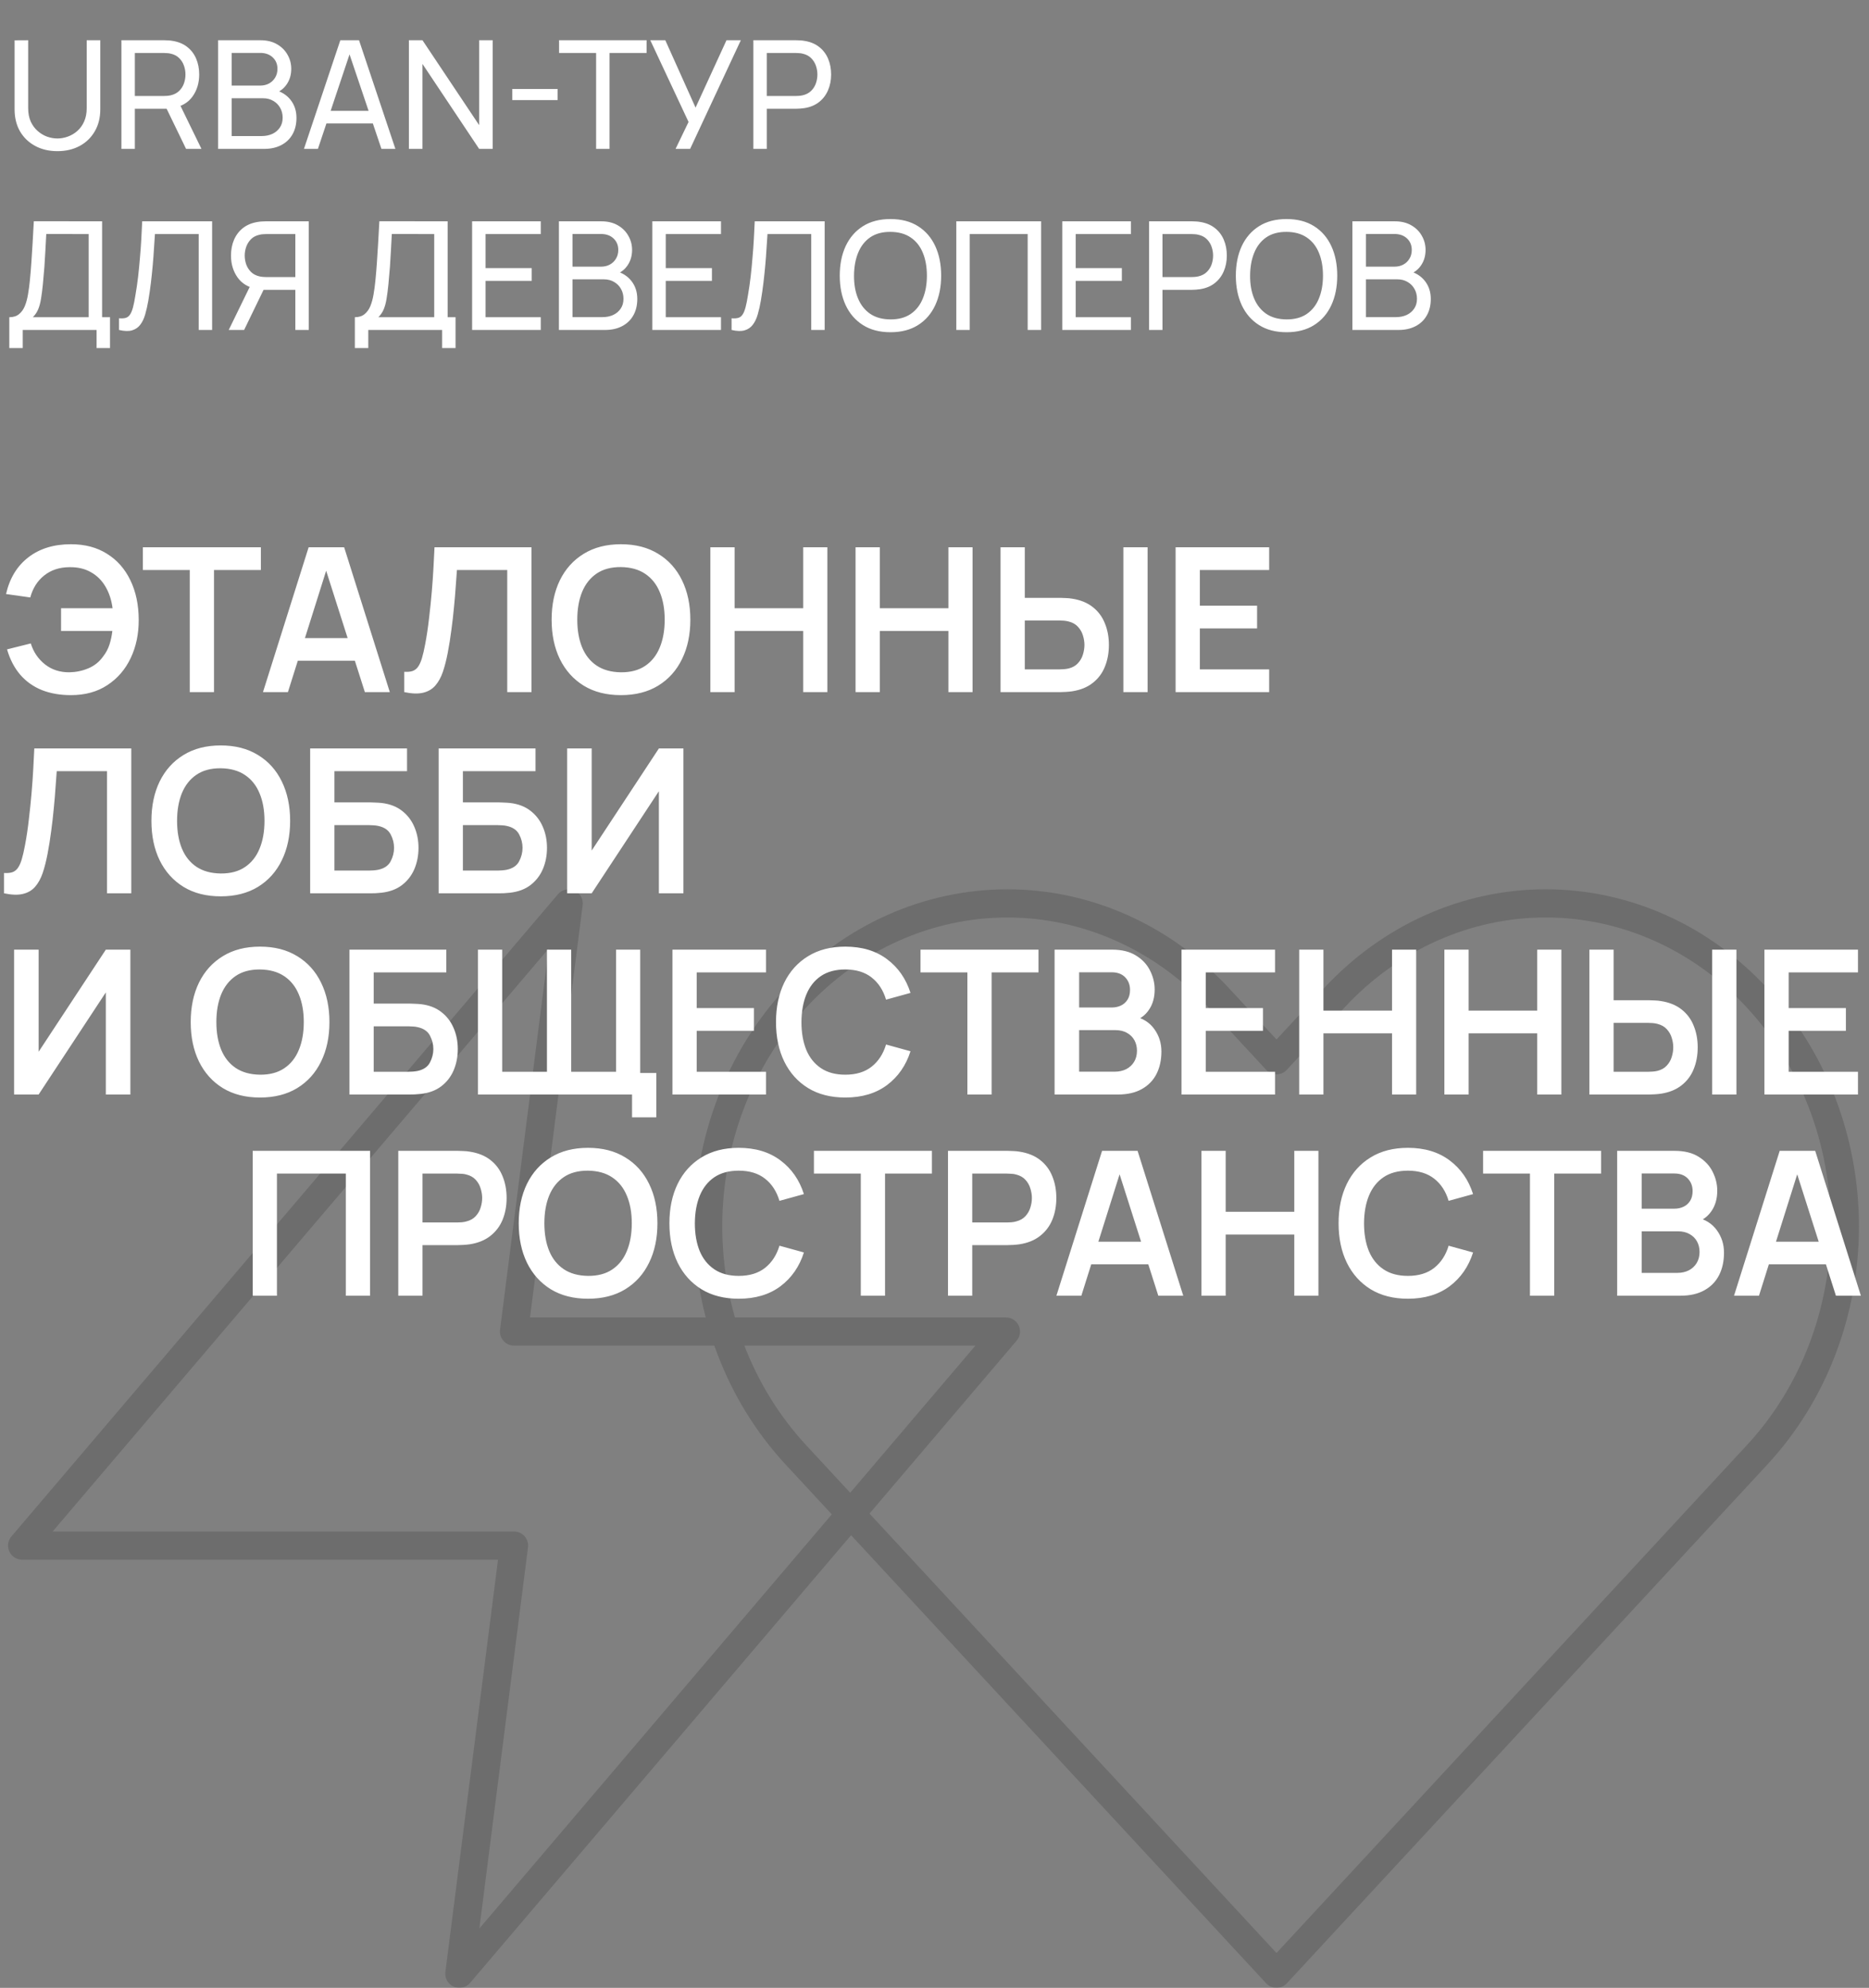 <?xml version="1.0" encoding="UTF-8"?> <svg xmlns="http://www.w3.org/2000/svg" width="929" height="988" viewBox="0 0 929 988" fill="none"><rect x="0" y="0" width="929" height="988" fill="#808080" stroke="none"/> <g opacity="0.15"> <path d="M873.433 496.033C859.628 481.122 843.236 469.294 825.195 461.224C807.154 453.154 787.817 449 768.289 449C748.76 449 729.423 453.154 711.382 461.224C693.341 469.294 676.949 481.122 663.144 496.033L634.493 526.963L605.842 496.033C577.955 465.928 540.134 449.016 500.697 449.016C461.26 449.016 423.438 465.928 395.552 496.033C367.666 526.137 352 566.968 352 609.542C352 652.116 367.666 692.947 395.552 723.051L634.493 981L873.433 723.051C887.245 708.147 898.202 690.452 905.677 670.976C913.152 651.499 917 630.624 917 609.542C917 588.46 913.152 567.584 905.677 548.108C898.202 528.632 887.245 510.936 873.433 496.033Z" stroke="black" stroke-width="14" stroke-linecap="round" stroke-linejoin="round"></path> <path d="M282.667 449L11 768.2H255.5L228.333 981L500 661.8H255.5L282.667 449Z" stroke="black" stroke-width="14" stroke-linecap="round" stroke-linejoin="round"></path> </g> <path d="M28.55 75.125C24.375 75.125 20.688 74.263 17.488 72.537C14.287 70.812 11.775 68.4 9.95 65.3C8.15 62.175 7.25 58.513 7.25 54.312V20.038L14 20V53.75C14 56.3 14.425 58.525 15.275 60.425C16.15 62.3 17.3 63.862 18.725 65.112C20.15 66.362 21.712 67.3 23.413 67.925C25.137 68.525 26.85 68.825 28.55 68.825C30.275 68.825 32 68.513 33.725 67.888C35.45 67.263 37.013 66.338 38.413 65.112C39.837 63.862 40.975 62.288 41.825 60.388C42.675 58.487 43.1 56.275 43.1 53.75V20H49.85V54.312C49.85 58.487 48.938 62.138 47.112 65.263C45.312 68.388 42.812 70.812 39.612 72.537C36.413 74.263 32.725 75.125 28.55 75.125ZM60.351 74V20H81.688C82.213 20 82.838 20.025 83.563 20.075C84.288 20.1 84.988 20.175 85.663 20.3C88.588 20.75 91.038 21.75 93.013 23.3C95.013 24.85 96.513 26.812 97.513 29.188C98.513 31.538 99.013 34.15 99.013 37.025C99.013 41.2 97.926 44.825 95.751 47.9C93.576 50.95 90.388 52.862 86.188 53.638L83.638 54.05H67.026V74H60.351ZM92.488 74L81.838 52.025L88.438 50L100.138 74H92.488ZM67.026 47.712H81.463C81.938 47.712 82.476 47.688 83.076 47.638C83.701 47.587 84.288 47.5 84.838 47.375C86.563 46.975 87.963 46.25 89.038 45.2C90.138 44.125 90.938 42.875 91.438 41.45C91.938 40 92.188 38.525 92.188 37.025C92.188 35.525 91.938 34.062 91.438 32.638C90.938 31.188 90.138 29.925 89.038 28.85C87.963 27.775 86.563 27.05 84.838 26.675C84.288 26.525 83.701 26.438 83.076 26.413C82.476 26.363 81.938 26.337 81.463 26.337H67.026V47.712ZM108.397 74V20H129.435C132.66 20 135.41 20.663 137.685 21.988C139.985 23.312 141.735 25.062 142.935 27.238C144.16 29.387 144.772 31.712 144.772 34.212C144.772 37.138 144.022 39.7 142.522 41.9C141.022 44.1 138.997 45.612 136.447 46.438L136.372 44.6C139.847 45.525 142.547 47.225 144.472 49.7C146.397 52.175 147.36 55.125 147.36 58.55C147.36 61.7 146.71 64.425 145.41 66.725C144.135 69.025 142.285 70.812 139.86 72.088C137.46 73.362 134.61 74 131.31 74H108.397ZM115.147 67.625H130.035C132.035 67.625 133.822 67.263 135.397 66.537C136.972 65.787 138.21 64.737 139.11 63.388C140.035 62.038 140.497 60.413 140.497 58.513C140.497 56.688 140.085 55.05 139.26 53.6C138.46 52.15 137.322 51 135.847 50.15C134.397 49.275 132.71 48.837 130.785 48.837H115.147V67.625ZM115.147 42.538H129.36C130.96 42.538 132.397 42.2 133.672 41.525C134.972 40.825 135.997 39.85 136.747 38.6C137.522 37.35 137.91 35.888 137.91 34.212C137.91 31.887 137.122 29.988 135.547 28.512C133.972 27.038 131.91 26.3 129.36 26.3H115.147V42.538ZM151.083 74L169.158 20H178.458L196.533 74H189.596L172.683 23.9H174.783L158.021 74H151.083ZM159.783 61.362V55.1H187.833V61.362H159.783ZM203.246 74V20H209.996L238.159 62.188V20H244.909V74H238.159L209.996 31.775V74H203.246ZM254.645 49.737V44.225H277.145V49.737H254.645ZM296.301 74V26.337H277.889V20H321.389V26.337H302.976V74H296.301ZM335.797 74L342.247 60.612L323.234 20H330.697L345.734 53.487L361.109 20H368.234L343.034 74H335.797ZM374.454 74V20H395.792C396.317 20 396.942 20.025 397.667 20.075C398.392 20.1 399.092 20.175 399.767 20.3C402.692 20.75 405.142 21.75 407.117 23.3C409.117 24.85 410.617 26.812 411.617 29.188C412.617 31.538 413.117 34.15 413.117 37.025C413.117 39.875 412.604 42.487 411.579 44.862C410.579 47.212 409.079 49.175 407.079 50.75C405.104 52.3 402.667 53.3 399.767 53.75C399.092 53.85 398.392 53.925 397.667 53.975C396.942 54.025 396.317 54.05 395.792 54.05H381.129V74H374.454ZM381.129 47.712H395.567C396.042 47.712 396.579 47.688 397.179 47.638C397.804 47.587 398.392 47.5 398.942 47.375C400.667 46.975 402.067 46.25 403.142 45.2C404.242 44.125 405.042 42.875 405.542 41.45C406.042 40 406.292 38.525 406.292 37.025C406.292 35.525 406.042 34.062 405.542 32.638C405.042 31.188 404.242 29.925 403.142 28.85C402.067 27.775 400.667 27.05 398.942 26.675C398.392 26.525 397.804 26.438 397.179 26.413C396.579 26.363 396.042 26.337 395.567 26.337H381.129V47.712ZM4.625 173V157.662C6.6 157.662 8.2 157.162 9.425 156.162C10.675 155.162 11.65 153.812 12.35 152.112C13.05 150.387 13.575 148.45 13.925 146.3C14.3 144.15 14.6 141.925 14.825 139.625C15.15 136.375 15.412 133.225 15.613 130.175C15.838 127.125 16.038 123.962 16.212 120.687C16.387 117.412 16.587 113.837 16.812 109.962L50.75 110V157.662H54.688V173H48.013V164H11.3V173H4.625ZM16.325 157.662H44.075V116.337L23 116.3C22.85 119.2 22.7 121.987 22.55 124.662C22.425 127.312 22.262 129.987 22.062 132.687C21.863 135.387 21.613 138.25 21.312 141.275C21.038 144.075 20.725 146.5 20.375 148.55C20.05 150.575 19.575 152.325 18.95 153.8C18.325 155.25 17.45 156.537 16.325 157.662ZM59.164 164V158.187C60.489 158.312 61.589 158.25 62.464 158C63.339 157.75 64.052 157.212 64.602 156.387C65.177 155.562 65.677 154.362 66.102 152.787C66.527 151.187 66.939 149.112 67.339 146.562C67.864 143.562 68.302 140.537 68.652 137.487C69.002 134.412 69.302 131.337 69.552 128.262C69.827 125.162 70.052 122.087 70.227 119.037C70.402 115.962 70.552 112.95 70.677 110H105.439V164H98.764V116.337H77.014C76.864 118.612 76.702 121.05 76.527 123.65C76.377 126.225 76.177 128.912 75.927 131.712C75.677 134.512 75.377 137.4 75.027 140.375C74.677 143.35 74.239 146.375 73.714 149.45C73.289 151.925 72.777 154.187 72.177 156.237C71.602 158.287 70.789 160 69.739 161.375C68.714 162.75 67.352 163.687 65.652 164.188C63.977 164.688 61.814 164.625 59.164 164ZM153.479 164H146.804V144.05H130.191L127.641 143.637C123.441 142.862 120.254 140.95 118.079 137.9C115.904 134.825 114.816 131.2 114.816 127.025C114.816 124.15 115.316 121.537 116.316 119.187C117.341 116.812 118.841 114.85 120.816 113.3C122.816 111.75 125.266 110.75 128.166 110.3C128.866 110.175 129.566 110.1 130.266 110.075C130.991 110.025 131.616 110 132.141 110H153.479V164ZM121.341 164H113.691L125.391 140L131.991 142.025L121.341 164ZM146.804 137.712V116.337H132.366C131.916 116.337 131.379 116.362 130.754 116.412C130.154 116.437 129.566 116.525 128.991 116.675C127.266 117.05 125.866 117.775 124.791 118.85C123.716 119.925 122.916 121.187 122.391 122.637C121.891 124.062 121.641 125.525 121.641 127.025C121.641 128.525 121.891 130 122.391 131.45C122.916 132.875 123.716 134.125 124.791 135.2C125.866 136.25 127.266 136.975 128.991 137.375C129.566 137.5 130.154 137.587 130.754 137.637C131.379 137.687 131.916 137.712 132.366 137.712H146.804ZM176.378 173V157.662C178.353 157.662 179.953 157.162 181.178 156.162C182.428 155.162 183.403 153.812 184.103 152.112C184.803 150.387 185.328 148.45 185.678 146.3C186.053 144.15 186.353 141.925 186.578 139.625C186.903 136.375 187.165 133.225 187.365 130.175C187.59 127.125 187.79 123.962 187.965 120.687C188.14 117.412 188.34 113.837 188.565 109.962L222.503 110V157.662H226.44V173H219.765V164H183.053V173H176.378ZM188.078 157.662H215.828V116.337L194.753 116.3C194.603 119.2 194.453 121.987 194.303 124.662C194.178 127.312 194.015 129.987 193.815 132.687C193.615 135.387 193.365 138.25 193.065 141.275C192.79 144.075 192.478 146.5 192.128 148.55C191.803 150.575 191.328 152.325 190.703 153.8C190.078 155.25 189.203 156.537 188.078 157.662ZM234.667 164V110H268.792V116.337H241.342V133.25H264.292V139.587H241.342V157.662H268.792V164H234.667ZM277.807 164V110H298.844C302.069 110 304.819 110.662 307.094 111.987C309.394 113.312 311.144 115.062 312.344 117.237C313.569 119.387 314.182 121.712 314.182 124.212C314.182 127.137 313.432 129.7 311.932 131.9C310.432 134.1 308.407 135.612 305.857 136.437L305.782 134.6C309.257 135.525 311.957 137.225 313.882 139.7C315.807 142.175 316.769 145.125 316.769 148.55C316.769 151.7 316.119 154.425 314.819 156.725C313.544 159.025 311.694 160.812 309.269 162.087C306.869 163.362 304.019 164 300.719 164H277.807ZM284.557 157.625H299.444C301.444 157.625 303.232 157.262 304.807 156.537C306.382 155.787 307.619 154.737 308.519 153.387C309.444 152.037 309.907 150.412 309.907 148.512C309.907 146.687 309.494 145.05 308.669 143.6C307.869 142.15 306.732 141 305.257 140.15C303.807 139.275 302.119 138.837 300.194 138.837H284.557V157.625ZM284.557 132.537H298.769C300.369 132.537 301.807 132.2 303.082 131.525C304.382 130.825 305.407 129.85 306.157 128.6C306.932 127.35 307.319 125.887 307.319 124.212C307.319 121.887 306.532 119.987 304.957 118.512C303.382 117.037 301.319 116.3 298.769 116.3H284.557V132.537ZM324.242 164V110H358.367V116.337H330.917V133.25H353.867V139.587H330.917V157.662H358.367V164H324.242ZM363.632 164V158.187C364.957 158.312 366.057 158.25 366.932 158C367.807 157.75 368.519 157.212 369.069 156.387C369.644 155.562 370.144 154.362 370.569 152.787C370.994 151.187 371.407 149.112 371.807 146.562C372.332 143.562 372.769 140.537 373.119 137.487C373.469 134.412 373.769 131.337 374.019 128.262C374.294 125.162 374.519 122.087 374.694 119.037C374.869 115.962 375.019 112.95 375.144 110H409.907V164H403.232V116.337H381.482C381.332 118.612 381.169 121.05 380.994 123.65C380.844 126.225 380.644 128.912 380.394 131.712C380.144 134.512 379.844 137.4 379.494 140.375C379.144 143.35 378.707 146.375 378.182 149.45C377.757 151.925 377.244 154.187 376.644 156.237C376.069 158.287 375.257 160 374.207 161.375C373.182 162.75 371.819 163.687 370.119 164.188C368.444 164.688 366.282 164.625 363.632 164ZM442.609 165.125C437.234 165.125 432.672 163.937 428.922 161.562C425.172 159.187 422.309 155.887 420.334 151.662C418.384 147.437 417.409 142.55 417.409 137C417.409 131.45 418.384 126.562 420.334 122.337C422.309 118.112 425.172 114.812 428.922 112.437C432.672 110.062 437.234 108.875 442.609 108.875C448.009 108.875 452.584 110.062 456.334 112.437C460.084 114.812 462.934 118.112 464.884 122.337C466.834 126.562 467.809 131.45 467.809 137C467.809 142.55 466.834 147.437 464.884 151.662C462.934 155.887 460.084 159.187 456.334 161.562C452.584 163.937 448.009 165.125 442.609 165.125ZM442.609 158.75C446.634 158.775 449.984 157.875 452.659 156.05C455.359 154.2 457.372 151.637 458.697 148.362C460.047 145.087 460.722 141.3 460.722 137C460.722 132.675 460.047 128.887 458.697 125.637C457.372 122.388 455.359 119.85 452.659 118.025C449.984 116.2 446.634 115.275 442.609 115.25C438.584 115.225 435.234 116.125 432.559 117.95C429.909 119.775 427.909 122.325 426.559 125.6C425.209 128.875 424.522 132.675 424.497 137C424.472 141.3 425.134 145.075 426.484 148.325C427.834 151.575 429.847 154.125 432.522 155.975C435.222 157.8 438.584 158.725 442.609 158.75ZM475.341 164V110H517.491V164H510.816V116.337H482.016V164H475.341ZM528.002 164V110H562.127V116.337H534.677V133.25H557.627V139.587H534.677V157.662H562.127V164H528.002ZM571.142 164V110H592.479C593.004 110 593.629 110.025 594.354 110.075C595.079 110.1 595.779 110.175 596.454 110.3C599.379 110.75 601.829 111.75 603.804 113.3C605.804 114.85 607.304 116.812 608.304 119.187C609.304 121.537 609.804 124.15 609.804 127.025C609.804 129.875 609.292 132.487 608.267 134.862C607.267 137.212 605.767 139.175 603.767 140.75C601.792 142.3 599.354 143.3 596.454 143.75C595.779 143.85 595.079 143.925 594.354 143.975C593.629 144.025 593.004 144.05 592.479 144.05H577.817V164H571.142ZM577.817 137.712H592.254C592.729 137.712 593.267 137.687 593.867 137.637C594.492 137.587 595.079 137.5 595.629 137.375C597.354 136.975 598.754 136.25 599.829 135.2C600.929 134.125 601.729 132.875 602.229 131.45C602.729 130 602.979 128.525 602.979 127.025C602.979 125.525 602.729 124.062 602.229 122.637C601.729 121.187 600.929 119.925 599.829 118.85C598.754 117.775 597.354 117.05 595.629 116.675C595.079 116.525 594.492 116.437 593.867 116.412C593.267 116.362 592.729 116.337 592.254 116.337H577.817V137.712ZM639.484 165.125C634.109 165.125 629.547 163.937 625.797 161.562C622.047 159.187 619.184 155.887 617.209 151.662C615.259 147.437 614.284 142.55 614.284 137C614.284 131.45 615.259 126.562 617.209 122.337C619.184 118.112 622.047 114.812 625.797 112.437C629.547 110.062 634.109 108.875 639.484 108.875C644.884 108.875 649.459 110.062 653.209 112.437C656.959 114.812 659.809 118.112 661.759 122.337C663.709 126.562 664.684 131.45 664.684 137C664.684 142.55 663.709 147.437 661.759 151.662C659.809 155.887 656.959 159.187 653.209 161.562C649.459 163.937 644.884 165.125 639.484 165.125ZM639.484 158.75C643.509 158.775 646.859 157.875 649.534 156.05C652.234 154.2 654.247 151.637 655.572 148.362C656.922 145.087 657.597 141.3 657.597 137C657.597 132.675 656.922 128.887 655.572 125.637C654.247 122.388 652.234 119.85 649.534 118.025C646.859 116.2 643.509 115.275 639.484 115.25C635.459 115.225 632.109 116.125 629.434 117.95C626.784 119.775 624.784 122.325 623.434 125.6C622.084 128.875 621.397 132.675 621.372 137C621.347 141.3 622.009 145.075 623.359 148.325C624.709 151.575 626.722 154.125 629.397 155.975C632.097 157.8 635.459 158.725 639.484 158.75ZM672.216 164V110H693.253C696.478 110 699.228 110.662 701.503 111.987C703.803 113.312 705.553 115.062 706.753 117.237C707.978 119.387 708.591 121.712 708.591 124.212C708.591 127.137 707.841 129.7 706.341 131.9C704.841 134.1 702.816 135.612 700.266 136.437L700.191 134.6C703.666 135.525 706.366 137.225 708.291 139.7C710.216 142.175 711.178 145.125 711.178 148.55C711.178 151.7 710.528 154.425 709.228 156.725C707.953 159.025 706.103 160.812 703.678 162.087C701.278 163.362 698.428 164 695.128 164H672.216ZM678.966 157.625H693.853C695.853 157.625 697.641 157.262 699.216 156.537C700.791 155.787 702.028 154.737 702.928 153.387C703.853 152.037 704.316 150.412 704.316 148.512C704.316 146.687 703.903 145.05 703.078 143.6C702.278 142.15 701.141 141 699.666 140.15C698.216 139.275 696.528 138.837 694.603 138.837H678.966V157.625ZM678.966 132.537H693.178C694.778 132.537 696.216 132.2 697.491 131.525C698.791 130.825 699.816 129.85 700.566 128.6C701.341 127.35 701.728 125.887 701.728 124.212C701.728 121.887 700.941 119.987 699.366 118.512C697.791 117.037 695.728 116.3 693.178 116.3H678.966V132.537Z" fill="white"></path> <path d="M125.602 644V572H183.952V644H171.902V583.3H137.652V644H125.602ZM197.965 644V572H227.715C228.415 572 229.315 572.033 230.415 572.1C231.515 572.133 232.532 572.233 233.465 572.4C237.632 573.033 241.065 574.417 243.765 576.55C246.498 578.683 248.515 581.383 249.815 584.65C251.148 587.883 251.815 591.483 251.815 595.45C251.815 599.383 251.148 602.983 249.815 606.25C248.482 609.483 246.448 612.167 243.715 614.3C241.015 616.433 237.598 617.817 233.465 618.45C232.532 618.583 231.498 618.683 230.365 618.75C229.265 618.817 228.382 618.85 227.715 618.85H210.015V644H197.965ZM210.015 607.6H227.215C227.882 607.6 228.632 607.567 229.465 607.5C230.298 607.433 231.065 607.3 231.765 607.1C233.765 606.6 235.332 605.717 236.465 604.45C237.632 603.183 238.448 601.75 238.915 600.15C239.415 598.55 239.665 596.983 239.665 595.45C239.665 593.917 239.415 592.35 238.915 590.75C238.448 589.117 237.632 587.667 236.465 586.4C235.332 585.133 233.765 584.25 231.765 583.75C231.065 583.55 230.298 583.433 229.465 583.4C228.632 583.333 227.882 583.3 227.215 583.3H210.015V607.6ZM292.282 645.5C285.082 645.5 278.915 643.933 273.782 640.8C268.649 637.633 264.699 633.233 261.932 627.6C259.199 621.967 257.832 615.433 257.832 608C257.832 600.567 259.199 594.033 261.932 588.4C264.699 582.767 268.649 578.383 273.782 575.25C278.915 572.083 285.082 570.5 292.282 570.5C299.482 570.5 305.649 572.083 310.782 575.25C315.949 578.383 319.899 582.767 322.632 588.4C325.399 594.033 326.782 600.567 326.782 608C326.782 615.433 325.399 621.967 322.632 627.6C319.899 633.233 315.949 637.633 310.782 640.8C305.649 643.933 299.482 645.5 292.282 645.5ZM292.282 634.15C297.115 634.183 301.132 633.117 304.332 630.95C307.565 628.783 309.982 625.733 311.582 621.8C313.215 617.867 314.032 613.267 314.032 608C314.032 602.733 313.215 598.167 311.582 594.3C309.982 590.4 307.565 587.367 304.332 585.2C301.132 583.033 297.115 581.917 292.282 581.85C287.449 581.817 283.432 582.883 280.232 585.05C277.032 587.217 274.615 590.267 272.982 594.2C271.382 598.133 270.582 602.733 270.582 608C270.582 613.267 271.382 617.85 272.982 621.75C274.582 625.617 276.982 628.633 280.182 630.8C283.415 632.967 287.449 634.083 292.282 634.15ZM367.184 645.5C359.984 645.5 353.818 643.933 348.684 640.8C343.551 637.633 339.601 633.233 336.834 627.6C334.101 621.967 332.734 615.433 332.734 608C332.734 600.567 334.101 594.033 336.834 588.4C339.601 582.767 343.551 578.383 348.684 575.25C353.818 572.083 359.984 570.5 367.184 570.5C375.484 570.5 382.401 572.583 387.934 576.75C393.468 580.883 397.351 586.467 399.584 593.5L387.434 596.85C386.034 592.15 383.651 588.483 380.284 585.85C376.918 583.183 372.551 581.85 367.184 581.85C362.351 581.85 358.318 582.933 355.084 585.1C351.884 587.267 349.468 590.317 347.834 594.25C346.234 598.15 345.418 602.733 345.384 608C345.384 613.267 346.184 617.867 347.784 621.8C349.418 625.7 351.851 628.733 355.084 630.9C358.318 633.067 362.351 634.15 367.184 634.15C372.551 634.15 376.918 632.817 380.284 630.15C383.651 627.483 386.034 623.817 387.434 619.15L399.584 622.5C397.351 629.533 393.468 635.133 387.934 639.3C382.401 643.433 375.484 645.5 367.184 645.5ZM427.863 644V583.3H404.563V572H463.213V583.3H439.913V644H427.863ZM471.207 644V572H500.957C501.657 572 502.557 572.033 503.657 572.1C504.757 572.133 505.774 572.233 506.707 572.4C510.874 573.033 514.307 574.417 517.007 576.55C519.74 578.683 521.757 581.383 523.057 584.65C524.39 587.883 525.057 591.483 525.057 595.45C525.057 599.383 524.39 602.983 523.057 606.25C521.724 609.483 519.69 612.167 516.957 614.3C514.257 616.433 510.84 617.817 506.707 618.45C505.774 618.583 504.74 618.683 503.607 618.75C502.507 618.817 501.624 618.85 500.957 618.85H483.257V644H471.207ZM483.257 607.6H500.457C501.124 607.6 501.874 607.567 502.707 607.5C503.54 607.433 504.307 607.3 505.007 607.1C507.007 606.6 508.574 605.717 509.707 604.45C510.874 603.183 511.69 601.75 512.157 600.15C512.657 598.55 512.907 596.983 512.907 595.45C512.907 593.917 512.657 592.35 512.157 590.75C511.69 589.117 510.874 587.667 509.707 586.4C508.574 585.133 507.007 584.25 505.007 583.75C504.307 583.55 503.54 583.433 502.707 583.4C501.874 583.333 501.124 583.3 500.457 583.3H483.257V607.6ZM525.094 644L547.794 572H565.444L588.144 644H575.744L555.144 579.4H557.844L537.494 644H525.094ZM537.744 628.4V617.15H575.544V628.4H537.744ZM597.184 644V572H609.234V602.3H643.334V572H655.334V644H643.334V613.6H609.234V644H597.184ZM699.802 645.5C692.602 645.5 686.435 643.933 681.302 640.8C676.168 637.633 672.218 633.233 669.452 627.6C666.718 621.967 665.352 615.433 665.352 608C665.352 600.567 666.718 594.033 669.452 588.4C672.218 582.767 676.168 578.383 681.302 575.25C686.435 572.083 692.602 570.5 699.802 570.5C708.102 570.5 715.018 572.583 720.552 576.75C726.085 580.883 729.968 586.467 732.202 593.5L720.052 596.85C718.652 592.15 716.268 588.483 712.902 585.85C709.535 583.183 705.168 581.85 699.802 581.85C694.968 581.85 690.935 582.933 687.702 585.1C684.502 587.267 682.085 590.317 680.452 594.25C678.852 598.15 678.035 602.733 678.002 608C678.002 613.267 678.802 617.867 680.402 621.8C682.035 625.7 684.468 628.733 687.702 630.9C690.935 633.067 694.968 634.15 699.802 634.15C705.168 634.15 709.535 632.817 712.902 630.15C716.268 627.483 718.652 623.817 720.052 619.15L732.202 622.5C729.968 629.533 726.085 635.133 720.552 639.3C715.018 643.433 708.102 645.5 699.802 645.5ZM760.48 644V583.3H737.18V572H795.83V583.3H772.53V644H760.48ZM803.824 644V572H832.374C837.241 572 841.224 572.983 844.324 574.95C847.458 576.883 849.774 579.367 851.274 582.4C852.808 585.433 853.574 588.567 853.574 591.8C853.574 595.767 852.624 599.133 850.724 601.9C848.858 604.667 846.308 606.533 843.074 607.5V605C847.608 606.033 851.041 608.183 853.374 611.45C855.741 614.717 856.924 618.433 856.924 622.6C856.924 626.867 856.108 630.6 854.474 633.8C852.841 637 850.408 639.5 847.174 641.3C843.974 643.1 840.008 644 835.274 644H803.824ZM816.024 632.65H833.774C835.874 632.65 837.758 632.233 839.424 631.4C841.091 630.533 842.391 629.333 843.324 627.8C844.291 626.233 844.774 624.383 844.774 622.25C844.774 620.317 844.358 618.583 843.524 617.05C842.691 615.517 841.474 614.3 839.874 613.4C838.274 612.467 836.358 612 834.124 612H816.024V632.65ZM816.024 600.75H832.224C833.958 600.75 835.508 600.417 836.874 599.75C838.241 599.083 839.324 598.1 840.124 596.8C840.924 595.5 841.324 593.9 841.324 592C841.324 589.5 840.524 587.417 838.924 585.75C837.324 584.083 835.091 583.25 832.224 583.25H816.024V600.75ZM861.91 644L884.61 572H902.26L924.96 644H912.56L891.96 579.4H894.66L874.31 644H861.91ZM874.56 628.4V617.15H912.36V628.4H874.56Z" fill="white"></path> <path d="M35.25 345.5C29.883 345.5 25.083 344.667 20.85 343C16.617 341.3 13.033 338.767 10.1 335.4C7.167 332 4.967 327.783 3.5 322.75L15.3 319.8C16.633 324.067 18.983 327.533 22.35 330.2C25.717 332.867 29.767 334.183 34.5 334.15C37.8 334.083 40.917 333.433 43.85 332.2C46.817 330.967 49.233 329.067 51.1 326.5C52.6 324.6 53.7 322.567 54.4 320.4C55.1 318.2 55.583 315.933 55.85 313.6H30.35V302.3H55.95C55.417 298.233 54.25 294.667 52.45 291.6C50.65 288.5 48.233 286.1 45.2 284.4C42.2 282.667 38.633 281.833 34.5 281.9C29.567 281.933 25.4 283.3 22 286C18.6 288.7 16.283 292.35 15.05 296.95L3 295.25C4.8 287.383 8.5 281.3 14.1 277C19.7 272.667 26.75 270.5 35.25 270.5C42.217 270.5 48.2 272.083 53.2 275.25C58.233 278.383 62.1 282.767 64.8 288.4C67.533 294.033 68.917 300.567 68.95 308C68.983 315 67.667 321.333 65 327C62.333 332.667 58.467 337.167 53.4 340.5C48.367 343.833 42.317 345.5 35.25 345.5ZM94.32 344V283.3H71.019V272H129.67V283.3H106.37V344H94.32ZM130.711 344L153.411 272H171.061L193.761 344H181.361L160.761 279.4H163.461L143.111 344H130.711ZM143.361 328.4V317.15H181.161V328.4H143.361ZM200.926 344V333.9C202.526 334 203.876 333.883 204.976 333.55C206.076 333.183 206.992 332.5 207.726 331.5C208.492 330.467 209.159 329.017 209.726 327.15C210.292 325.25 210.842 322.867 211.376 320C212.142 315.9 212.776 311.633 213.276 307.2C213.809 302.733 214.259 298.35 214.626 294.05C214.992 289.717 215.276 285.65 215.476 281.85C215.676 278.05 215.842 274.767 215.976 272H264.176V344H252.126V283.3H227.126C226.959 285.533 226.759 288.233 226.526 291.4C226.326 294.533 226.042 297.933 225.676 301.6C225.342 305.267 224.909 309.067 224.376 313C223.876 316.933 223.259 320.8 222.526 324.6C221.859 328.067 221.059 331.183 220.126 333.95C219.192 336.683 217.942 338.95 216.376 340.75C214.842 342.517 212.826 343.7 210.326 344.3C207.859 344.9 204.726 344.8 200.926 344ZM308.641 345.5C301.441 345.5 295.275 343.933 290.141 340.8C285.008 337.633 281.058 333.233 278.291 327.6C275.558 321.967 274.191 315.433 274.191 308C274.191 300.567 275.558 294.033 278.291 288.4C281.058 282.767 285.008 278.383 290.141 275.25C295.275 272.083 301.441 270.5 308.641 270.5C315.841 270.5 322.008 272.083 327.141 275.25C332.308 278.383 336.258 282.767 338.991 288.4C341.758 294.033 343.141 300.567 343.141 308C343.141 315.433 341.758 321.967 338.991 327.6C336.258 333.233 332.308 337.633 327.141 340.8C322.008 343.933 315.841 345.5 308.641 345.5ZM308.641 334.15C313.475 334.183 317.491 333.117 320.691 330.95C323.925 328.783 326.341 325.733 327.941 321.8C329.575 317.867 330.391 313.267 330.391 308C330.391 302.733 329.575 298.167 327.941 294.3C326.341 290.4 323.925 287.367 320.691 285.2C317.491 283.033 313.475 281.917 308.641 281.85C303.808 281.817 299.791 282.883 296.591 285.05C293.391 287.217 290.975 290.267 289.341 294.2C287.741 298.133 286.941 302.733 286.941 308C286.941 313.267 287.741 317.85 289.341 321.75C290.941 325.617 293.341 328.633 296.541 330.8C299.775 332.967 303.808 334.083 308.641 334.15ZM353.094 344V272H365.144V302.3H399.244V272H411.244V344H399.244V313.6H365.144V344H353.094ZM425.262 344V272H437.312V302.3H471.412V272H483.412V344H471.412V313.6H437.312V344H425.262ZM497.33 344V272H509.38V297.15H527.08C527.746 297.15 528.646 297.183 529.78 297.25C530.913 297.283 531.946 297.383 532.88 297.55C537.013 298.183 540.43 299.567 543.13 301.7C545.863 303.833 547.88 306.533 549.18 309.8C550.513 313.033 551.18 316.617 551.18 320.55C551.18 324.517 550.513 328.133 549.18 331.4C547.88 334.633 545.863 337.317 543.13 339.45C540.43 341.583 537.013 342.967 532.88 343.6C531.946 343.733 530.913 343.833 529.78 343.9C528.68 343.967 527.78 344 527.08 344H497.33ZM509.38 332.7H526.58C527.28 332.7 528.03 332.667 528.83 332.6C529.663 332.533 530.446 332.417 531.18 332.25C533.146 331.75 534.696 330.867 535.83 329.6C536.996 328.333 537.813 326.9 538.28 325.3C538.78 323.667 539.03 322.083 539.03 320.55C539.03 319.017 538.78 317.45 538.28 315.85C537.813 314.25 536.996 312.817 535.83 311.55C534.696 310.283 533.146 309.4 531.18 308.9C530.446 308.7 529.663 308.567 528.83 308.5C528.03 308.433 527.28 308.4 526.58 308.4H509.38V332.7ZM558.38 344V272H570.43V344H558.38ZM584.344 344V272H630.844V283.3H596.394V301.05H624.844V312.35H596.394V332.7H630.844V344H584.344ZM2 444V433.9C3.6 434 4.95 433.883 6.05 433.55C7.15 433.183 8.067 432.5 8.8 431.5C9.567 430.467 10.233 429.017 10.8 427.15C11.367 425.25 11.917 422.867 12.45 420C13.217 415.9 13.85 411.633 14.35 407.2C14.883 402.733 15.333 398.35 15.7 394.05C16.067 389.717 16.35 385.65 16.55 381.85C16.75 378.05 16.917 374.767 17.05 372H65.25V444H53.2V383.3H28.2C28.033 385.533 27.833 388.233 27.6 391.4C27.4 394.533 27.117 397.933 26.75 401.6C26.417 405.267 25.983 409.067 25.45 413C24.95 416.933 24.333 420.8 23.6 424.6C22.933 428.067 22.133 431.183 21.2 433.95C20.267 436.683 19.017 438.95 17.45 440.75C15.917 442.517 13.9 443.7 11.4 444.3C8.933 444.9 5.8 444.8 2 444ZM109.716 445.5C102.516 445.5 96.349 443.933 91.216 440.8C86.082 437.633 82.132 433.233 79.366 427.6C76.632 421.967 75.266 415.433 75.266 408C75.266 400.567 76.632 394.033 79.366 388.4C82.132 382.767 86.082 378.383 91.216 375.25C96.349 372.083 102.516 370.5 109.716 370.5C116.916 370.5 123.082 372.083 128.216 375.25C133.382 378.383 137.332 382.767 140.066 388.4C142.832 394.033 144.216 400.567 144.216 408C144.216 415.433 142.832 421.967 140.066 427.6C137.332 433.233 133.382 437.633 128.216 440.8C123.082 443.933 116.916 445.5 109.716 445.5ZM109.716 434.15C114.549 434.183 118.566 433.117 121.766 430.95C124.999 428.783 127.416 425.733 129.016 421.8C130.649 417.867 131.466 413.267 131.466 408C131.466 402.733 130.649 398.167 129.016 394.3C127.416 390.4 124.999 387.367 121.766 385.2C118.566 383.033 114.549 381.917 109.716 381.85C104.882 381.817 100.866 382.883 97.666 385.05C94.466 387.217 92.049 390.267 90.416 394.2C88.816 398.133 88.016 402.733 88.016 408C88.016 413.267 88.816 417.85 90.416 421.75C92.016 425.617 94.416 428.633 97.616 430.8C100.849 432.967 104.882 434.083 109.716 434.15ZM154.168 444V372H202.318V383.3H166.218V398.8H183.918C184.585 398.8 185.468 398.833 186.568 398.9C187.701 398.933 188.735 399 189.668 399.1C193.701 399.567 197.068 400.85 199.768 402.95C202.501 405.05 204.551 407.7 205.918 410.9C207.318 414.1 208.018 417.6 208.018 421.4C208.018 425.2 207.335 428.717 205.968 431.95C204.601 435.15 202.551 437.8 199.818 439.9C197.118 441.967 193.735 443.233 189.668 443.7C188.735 443.8 187.718 443.883 186.618 443.95C185.518 443.983 184.618 444 183.918 444H154.168ZM166.218 432.7H183.418C184.085 432.7 184.835 432.667 185.668 432.6C186.501 432.533 187.268 432.433 187.968 432.3C190.968 431.667 193.035 430.267 194.168 428.1C195.301 425.933 195.868 423.7 195.868 421.4C195.868 419.067 195.301 416.833 194.168 414.7C193.035 412.533 190.968 411.133 187.968 410.5C187.268 410.333 186.501 410.233 185.668 410.2C184.835 410.133 184.085 410.1 183.418 410.1H166.218V432.7ZM218.035 444V372H266.185V383.3H230.085V398.8H247.785C248.452 398.8 249.335 398.833 250.435 398.9C251.568 398.933 252.602 399 253.535 399.1C257.568 399.567 260.935 400.85 263.635 402.95C266.368 405.05 268.418 407.7 269.785 410.9C271.185 414.1 271.885 417.6 271.885 421.4C271.885 425.2 271.202 428.717 269.835 431.95C268.468 435.15 266.418 437.8 263.685 439.9C260.985 441.967 257.602 443.233 253.535 443.7C252.602 443.8 251.585 443.883 250.485 443.95C249.385 443.983 248.485 444 247.785 444H218.035ZM230.085 432.7H247.285C247.952 432.7 248.702 432.667 249.535 432.6C250.368 432.533 251.135 432.433 251.835 432.3C254.835 431.667 256.902 430.267 258.035 428.1C259.168 425.933 259.735 423.7 259.735 421.4C259.735 419.067 259.168 416.833 258.035 414.7C256.902 412.533 254.835 411.133 251.835 410.5C251.135 410.333 250.368 410.233 249.535 410.2C248.702 410.133 247.952 410.1 247.285 410.1H230.085V432.7ZM339.702 444H327.502V393.25L294.102 444H281.902V372H294.102V422.75L327.502 372H339.702V444ZM64.8 544H52.6V493.25L19.2 544H7V472H19.2V522.75L52.6 472H64.8V544ZM129.247 545.5C122.047 545.5 115.88 543.933 110.747 540.8C105.614 537.633 101.664 533.233 98.897 527.6C96.163 521.967 94.797 515.433 94.797 508C94.797 500.567 96.163 494.033 98.897 488.4C101.664 482.767 105.614 478.383 110.747 475.25C115.88 472.083 122.047 470.5 129.247 470.5C136.447 470.5 142.614 472.083 147.747 475.25C152.914 478.383 156.864 482.767 159.597 488.4C162.364 494.033 163.747 500.567 163.747 508C163.747 515.433 162.364 521.967 159.597 527.6C156.864 533.233 152.914 537.633 147.747 540.8C142.614 543.933 136.447 545.5 129.247 545.5ZM129.247 534.15C134.08 534.183 138.097 533.117 141.297 530.95C144.53 528.783 146.947 525.733 148.547 521.8C150.18 517.867 150.997 513.267 150.997 508C150.997 502.733 150.18 498.167 148.547 494.3C146.947 490.4 144.53 487.367 141.297 485.2C138.097 483.033 134.08 481.917 129.247 481.85C124.414 481.817 120.397 482.883 117.197 485.05C113.997 487.217 111.58 490.267 109.947 494.2C108.347 498.133 107.547 502.733 107.547 508C107.547 513.267 108.347 517.85 109.947 521.75C111.547 525.617 113.947 528.633 117.147 530.8C120.38 532.967 124.414 534.083 129.247 534.15ZM173.699 544V472H221.849V483.3H185.749V498.8H203.449C204.116 498.8 204.999 498.833 206.099 498.9C207.233 498.933 208.266 499 209.199 499.1C213.233 499.567 216.599 500.85 219.299 502.95C222.033 505.05 224.083 507.7 225.449 510.9C226.849 514.1 227.549 517.6 227.549 521.4C227.549 525.2 226.866 528.717 225.499 531.95C224.133 535.15 222.083 537.8 219.349 539.9C216.649 541.967 213.266 543.233 209.199 543.7C208.266 543.8 207.249 543.883 206.149 543.95C205.049 543.983 204.149 544 203.449 544H173.699ZM185.749 532.7H202.949C203.616 532.7 204.366 532.667 205.199 532.6C206.033 532.533 206.799 532.433 207.499 532.3C210.499 531.667 212.566 530.267 213.699 528.1C214.833 525.933 215.399 523.7 215.399 521.4C215.399 519.067 214.833 516.833 213.699 514.7C212.566 512.533 210.499 511.133 207.499 510.5C206.799 510.333 206.033 510.233 205.199 510.2C204.366 510.133 203.616 510.1 202.949 510.1H185.749V532.7ZM314.166 555.35V544H307.166V533.3H326.216V555.35H314.166ZM237.566 544V472H249.616V532.7H271.866V472H283.916V532.7H306.216V472H318.216V544H237.566ZM334.246 544V472H380.746V483.3H346.296V501.05H374.746V512.35H346.296V532.7H380.746V544H334.246ZM420.165 545.5C412.965 545.5 406.798 543.933 401.665 540.8C396.532 537.633 392.582 533.233 389.815 527.6C387.082 521.967 385.715 515.433 385.715 508C385.715 500.567 387.082 494.033 389.815 488.4C392.582 482.767 396.532 478.383 401.665 475.25C406.798 472.083 412.965 470.5 420.165 470.5C428.465 470.5 435.382 472.583 440.915 476.75C446.448 480.883 450.332 486.467 452.565 493.5L440.415 496.85C439.015 492.15 436.632 488.483 433.265 485.85C429.898 483.183 425.532 481.85 420.165 481.85C415.332 481.85 411.298 482.933 408.065 485.1C404.865 487.267 402.448 490.317 400.815 494.25C399.215 498.15 398.398 502.733 398.365 508C398.365 513.267 399.165 517.867 400.765 521.8C402.398 525.7 404.832 528.733 408.065 530.9C411.298 533.067 415.332 534.15 420.165 534.15C425.532 534.15 429.898 532.817 433.265 530.15C436.632 527.483 439.015 523.817 440.415 519.15L452.565 522.5C450.332 529.533 446.448 535.133 440.915 539.3C435.382 543.433 428.465 545.5 420.165 545.5ZM480.843 544V483.3H457.543V472H516.193V483.3H492.893V544H480.843ZM524.188 544V472H552.738C557.604 472 561.588 472.983 564.688 474.95C567.821 476.883 570.138 479.367 571.638 482.4C573.171 485.433 573.938 488.567 573.938 491.8C573.938 495.767 572.988 499.133 571.088 501.9C569.221 504.667 566.671 506.533 563.438 507.5V505C567.971 506.033 571.404 508.183 573.738 511.45C576.104 514.717 577.288 518.433 577.288 522.6C577.288 526.867 576.471 530.6 574.837 533.8C573.204 537 570.771 539.5 567.538 541.3C564.338 543.1 560.371 544 555.638 544H524.188ZM536.388 532.65H554.138C556.238 532.65 558.121 532.233 559.788 531.4C561.454 530.533 562.754 529.333 563.688 527.8C564.654 526.233 565.138 524.383 565.138 522.25C565.138 520.317 564.721 518.583 563.888 517.05C563.054 515.517 561.838 514.3 560.238 513.4C558.638 512.467 556.721 512 554.488 512H536.388V532.65ZM536.388 500.75H552.588C554.321 500.75 555.871 500.417 557.238 499.75C558.604 499.083 559.688 498.1 560.488 496.8C561.288 495.5 561.688 493.9 561.688 492C561.688 489.5 560.888 487.417 559.288 485.75C557.688 484.083 555.454 483.25 552.588 483.25H536.388V500.75ZM587.273 544V472H633.773V483.3H599.323V501.05H627.773V512.35H599.323V532.7H633.773V544H587.273ZM645.77 544V472H657.82V502.3H691.92V472H703.92V544H691.92V513.6H657.82V544H645.77ZM717.938 544V472H729.988V502.3H764.088V472H776.088V544H764.088V513.6H729.988V544H717.938ZM790.005 544V472H802.055V497.15H819.755C820.422 497.15 821.322 497.183 822.455 497.25C823.589 497.283 824.622 497.383 825.555 497.55C829.689 498.183 833.105 499.567 835.805 501.7C838.539 503.833 840.555 506.533 841.855 509.8C843.189 513.033 843.855 516.617 843.855 520.55C843.855 524.517 843.189 528.133 841.855 531.4C840.555 534.633 838.539 537.317 835.805 539.45C833.105 541.583 829.689 542.967 825.555 543.6C824.622 543.733 823.589 543.833 822.455 543.9C821.355 543.967 820.455 544 819.755 544H790.005ZM802.055 532.7H819.255C819.955 532.7 820.705 532.667 821.505 532.6C822.339 532.533 823.122 532.417 823.855 532.25C825.822 531.75 827.372 530.867 828.505 529.6C829.672 528.333 830.489 526.9 830.955 525.3C831.455 523.667 831.705 522.083 831.705 520.55C831.705 519.017 831.455 517.45 830.955 515.85C830.489 514.25 829.672 512.817 828.505 511.55C827.372 510.283 825.822 509.4 823.855 508.9C823.122 508.7 822.339 508.567 821.505 508.5C820.705 508.433 819.955 508.4 819.255 508.4H802.055V532.7ZM851.055 544V472H863.105V544H851.055ZM877.02 544V472H923.52V483.3H889.07V501.05H917.52V512.35H889.07V532.7H923.52V544H877.02Z" fill="white"></path> </svg> 